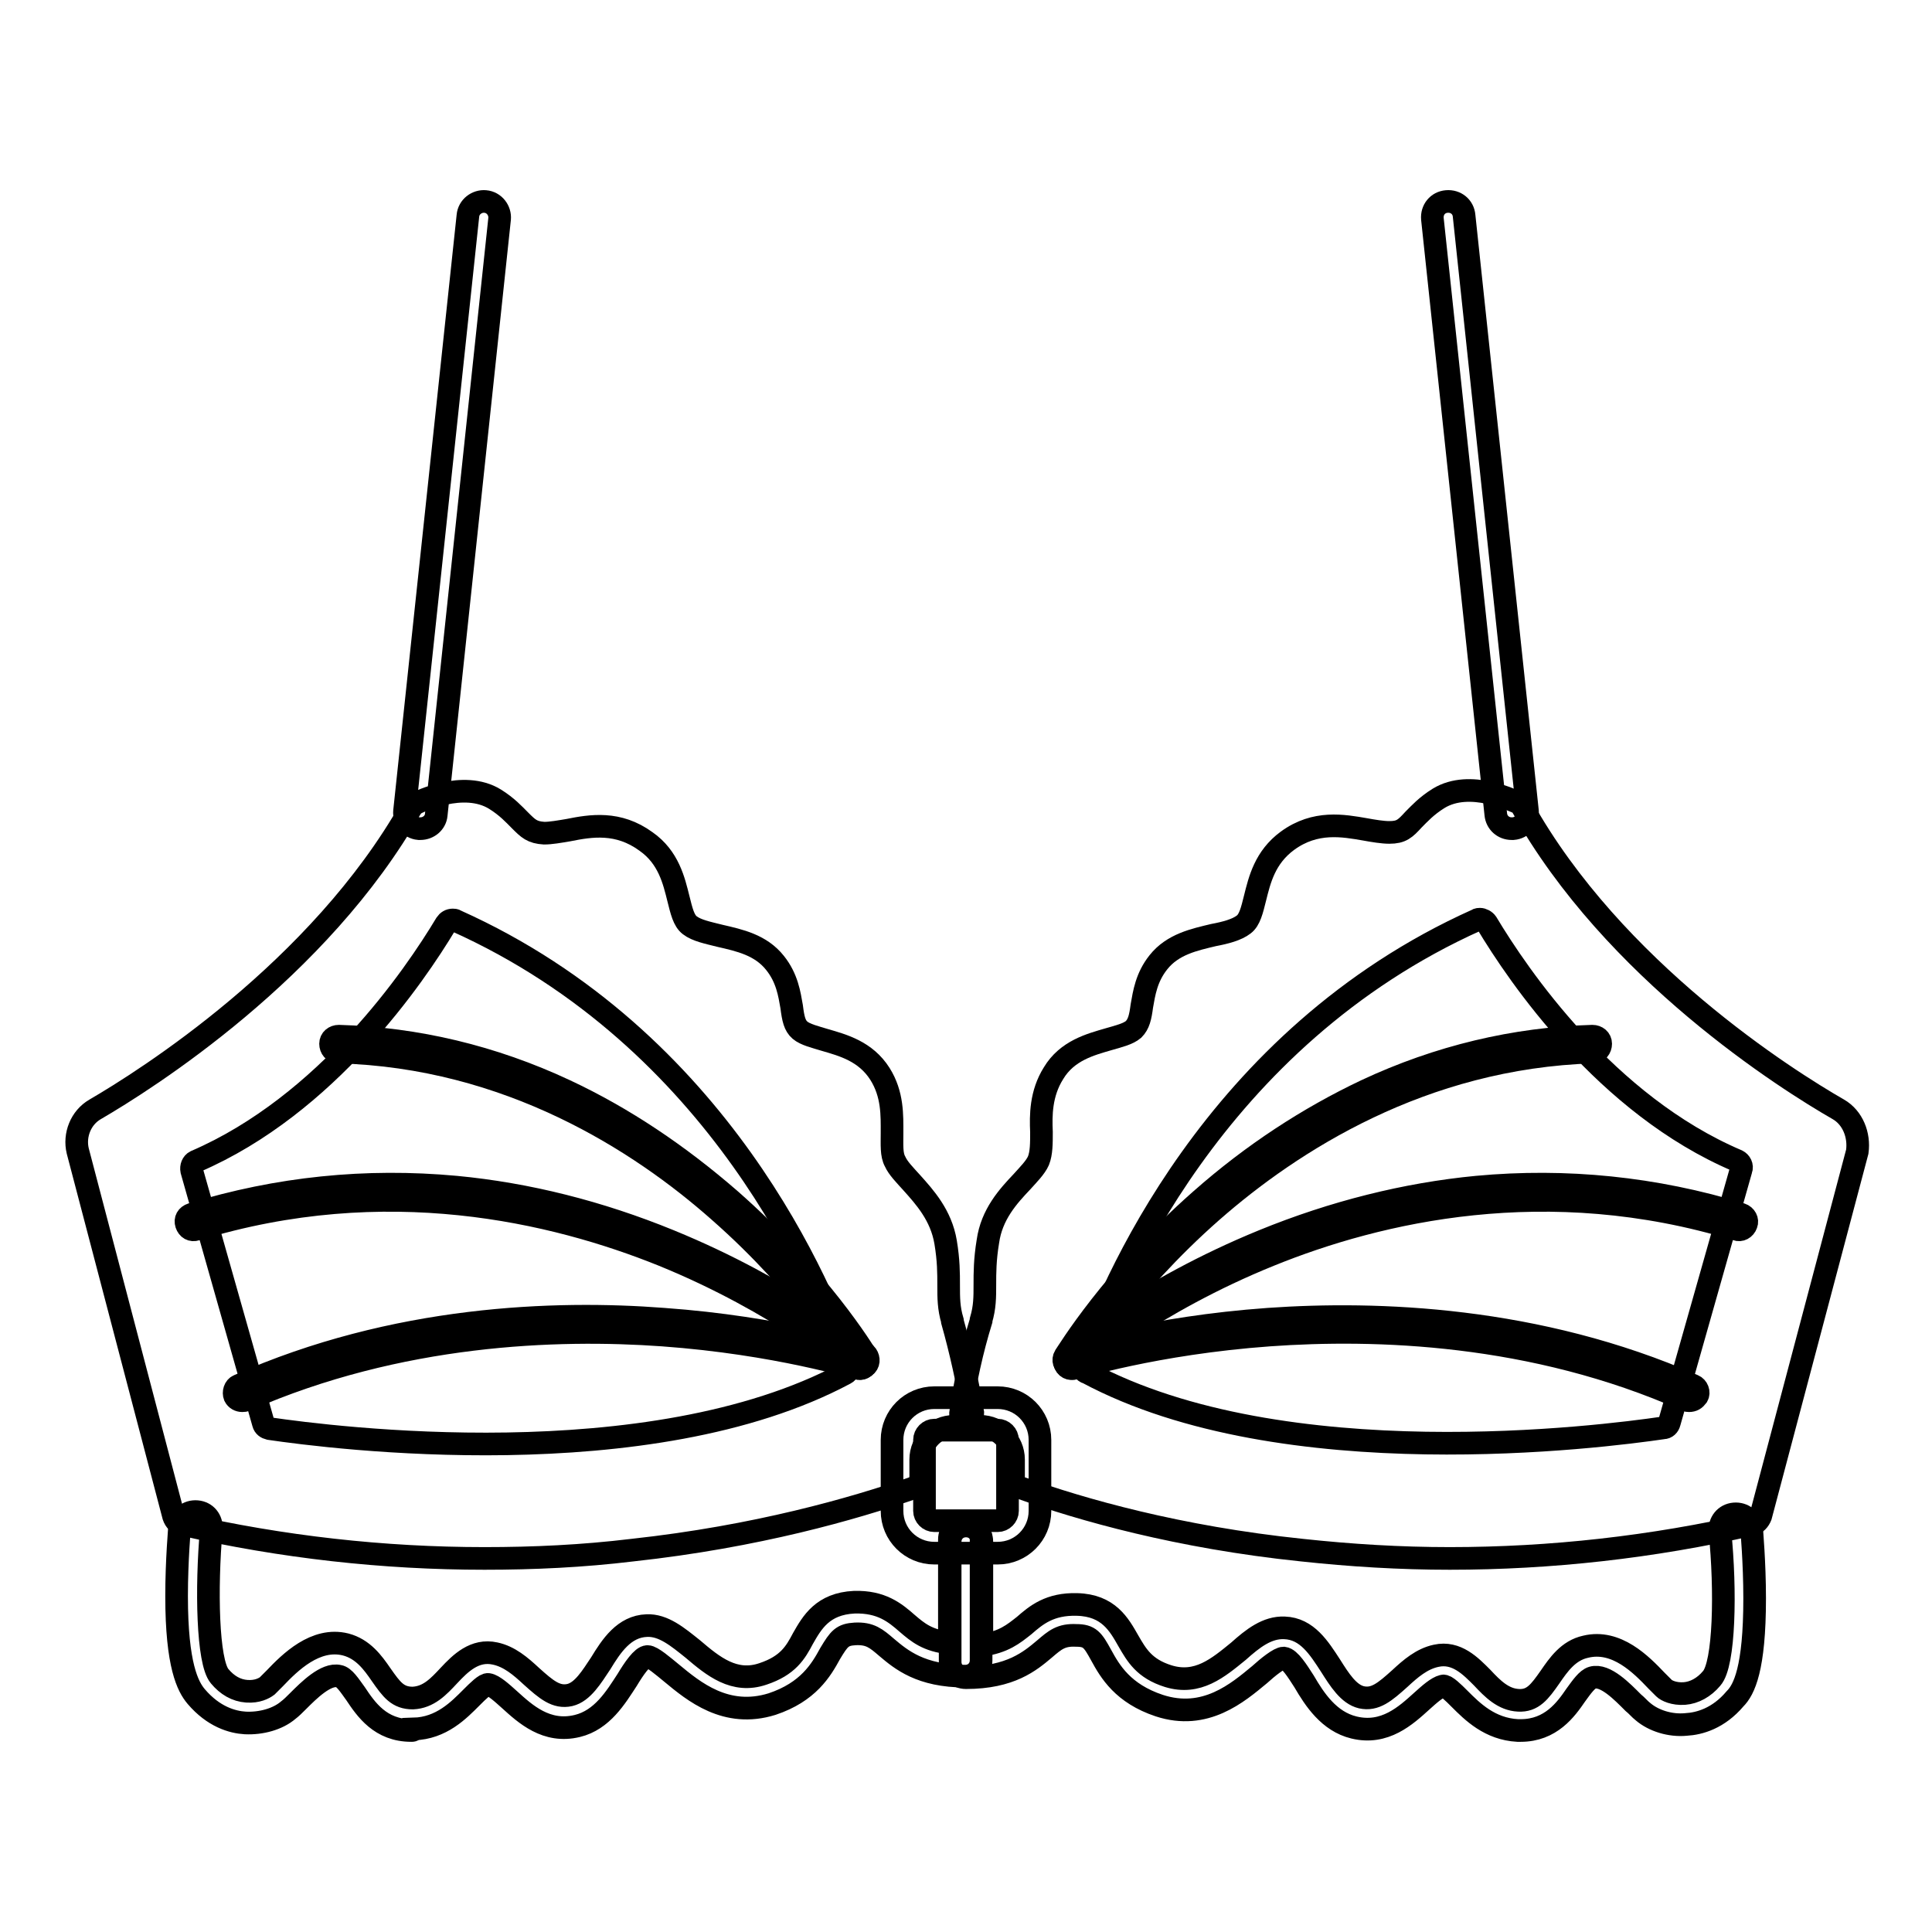 <?xml version="1.0" encoding="utf-8"?>
<!-- Svg Vector Icons : http://www.onlinewebfonts.com/icon -->
<!DOCTYPE svg PUBLIC "-//W3C//DTD SVG 1.1//EN" "http://www.w3.org/Graphics/SVG/1.1/DTD/svg11.dtd">
<svg version="1.1" xmlns="http://www.w3.org/2000/svg" xmlns:xlink="http://www.w3.org/1999/xlink" x="0px" y="0px" viewBox="0 0 256 256" enable-background="new 0 0 256 256" xml:space="preserve">
<g> <path stroke-width="3" fill-opacity="0" stroke="#000000"  d="M55.7,109.8h-0.2c-1.2-0.1-2-1.2-1.9-2.3L62,28.6c0.1-1.2,1.2-2,2.3-1.9c1.2,0.1,2,1.2,1.9,2.3L57.8,108 C57.7,109,56.8,109.8,55.7,109.8z M54.5,229.3c-4.1,0-6-2.8-7.4-4.9c-0.8-1.1-1.5-2.2-2.2-2.3c-1.7-0.4-4,1.9-5.4,3.3 c-0.5,0.5-0.9,0.9-1.3,1.2c-1.4,1.2-3.6,1.8-5.7,1.7c-1.7-0.1-4.2-0.8-6.5-3.5c-1.1-1.3-2.6-4.1-2.6-13.3c0-4.8,0.4-9.1,0.4-9.3 c0.1-1.2,1.1-2,2.3-1.9c1.2,0.1,2,1.1,1.9,2.3c-0.7,7.9-0.5,17.6,1.1,19.5c1,1.2,2.2,1.9,3.6,2c1.4,0.1,2.3-0.4,2.7-0.7 c0.2-0.2,0.6-0.6,1-1c2-2.1,5.4-5.5,9.4-4.5c2.3,0.6,3.6,2.4,4.7,4c1.4,2,2.2,3.1,4.2,3.1c2.1-0.1,3.4-1.5,4.8-3 c1.5-1.6,3.4-3.5,6.1-2.9c1.9,0.4,3.4,1.7,4.8,3c2,1.8,3.3,2.9,5.1,2.5c1.7-0.4,2.9-2.4,4.1-4.2c1.4-2.3,3.1-4.9,6.1-5 c2.2-0.1,4.1,1.5,6.1,3.1c2.7,2.3,5.5,4.6,9.3,3.3c3.3-1.1,4.3-2.8,5.3-4.7c1.2-2.1,2.6-4.6,6.8-4.8c3.6-0.1,5.4,1.4,7,2.8 c1.4,1.2,2.7,2.3,5.6,2.6v-13.7c0-1.2,0.9-2.1,2.1-2.1c1.2,0,2.1,0.9,2.1,2.1V220c0,1.2-0.9,2.1-2.1,2.1c-5.9,0-8.5-2.2-10.4-3.8 c-1.4-1.2-2.2-1.9-4.2-1.8c-1.7,0.1-2.1,0.6-3.3,2.6c-1.2,2.2-2.9,5.1-7.7,6.7c-6.1,1.9-10.4-1.7-13.3-4.1 c-1.1-0.9-2.6-2.2-3.2-2.2c-0.7,0-1.8,1.6-2.7,3.1c-1.5,2.3-3.3,5.3-6.6,6.1c-4.1,1-6.9-1.6-9-3.5c-1-0.9-2.1-1.9-2.8-2 c-0.4-0.1-1.4,0.9-2.2,1.7c-1.7,1.7-4,4.1-7.7,4.2C54.8,229.3,54.7,229.3,54.5,229.3L54.5,229.3z"/> <path stroke-width="3" fill-opacity="0" stroke="#000000"  d="M128.9,187.2c-0.7-4.1-1.6-8.2-2.7-12.1V175c-0.5-1.7-0.5-3-0.5-4.7c0-1.6,0-3.3-0.4-5.7 c-0.6-3.6-2.8-6-4.5-7.9c-0.9-1-1.8-1.9-2.2-2.8c-0.5-0.9-0.4-2.2-0.4-3.8c0-2.3,0.1-5.1-1.6-7.8c-1.9-3-4.9-3.8-7.3-4.5 c-1.3-0.4-2.6-0.7-3.3-1.3c-0.7-0.6-0.9-1.5-1.1-3.1c-0.3-1.7-0.6-3.8-2.2-5.8c-1.9-2.4-4.7-3-7.3-3.6c-1.6-0.4-3.1-0.7-4-1.4 c-0.8-0.6-1.1-1.9-1.5-3.5c-0.6-2.4-1.3-5.5-4.3-7.6c-3.7-2.7-7.3-2.1-10.3-1.5c-1.2,0.2-2.3,0.4-3.2,0.4c-1.6-0.1-2.1-0.6-3.2-1.7 c-0.8-0.8-1.7-1.8-3.3-2.8c-4.2-2.6-10.2,0.4-10.4,0.5c-0.3,0.1-0.5,0.4-0.7,0.6c-12.2,21.6-35.2,36.1-41.9,40 c-1.9,1.1-2.8,3.4-2.3,5.5L23,200.9c0.2,0.6,0.6,1,1.2,1.1c13.2,3,26.6,4.5,40,4.5c6.5,0,13-0.3,19.6-1.1 c16.5-1.8,29.3-5.5,37.1-8.2c0.6-0.2,1.1-0.8,1.1-1.5v-2.3c0-2.4,2-4.4,4.4-4.4h1c0.5,0,0.9-0.2,1.2-0.6 C128.8,188.1,128.9,187.6,128.9,187.2L128.9,187.2z M112,182c-26,13.9-68.1,8.5-76.3,7.3c-0.4-0.1-0.7-0.3-0.8-0.7l-9.5-33.5 c-0.1-0.5,0.1-1,0.5-1.2c17.4-7.5,29-24.5,33.2-31.5c0.2-0.3,0.5-0.5,0.9-0.5c0.1,0,0.3,0,0.4,0.1c35,15.7,48.7,49,52.1,58.9 C112.6,181.3,112.4,181.8,112,182z M200.3,109.8c-1.1,0-2-0.8-2.1-1.9L189.8,29c-0.1-1.2,0.7-2.2,1.9-2.3c1.2-0.1,2.2,0.7,2.3,1.9 l8.4,78.9c0.1,1.2-0.7,2.2-1.9,2.3C200.4,109.8,200.3,109.8,200.3,109.8L200.3,109.8z M201.5,229.3h-0.4c-3.7-0.2-6-2.5-7.7-4.2 c-0.8-0.8-1.8-1.8-2.2-1.7c-0.8,0.2-1.8,1.1-2.8,2c-2.1,1.9-4.9,4.5-9,3.5c-3.3-0.8-5.2-3.7-6.6-6.1c-0.9-1.4-1.9-3-2.7-3.1h0 c-0.6,0-2.1,1.2-3.2,2.2c-2.9,2.4-7.2,6.1-13.3,4.1c-4.8-1.6-6.5-4.5-7.7-6.7c-1.1-2-1.5-2.6-3.3-2.6c-2-0.1-2.8,0.6-4.2,1.8 c-1.9,1.6-4.5,3.8-10.4,3.8c-1.2,0-2.1-0.9-2.1-2.1v-15.9c0-1.2,0.9-2.1,2.1-2.1c1.2,0,2.1,0.9,2.1,2.1v13.7 c2.9-0.4,4.2-1.5,5.6-2.6c1.6-1.4,3.4-2.9,7-2.8c4.2,0.1,5.6,2.7,6.8,4.8c1.1,1.9,2.1,3.7,5.3,4.7c3.9,1.2,6.6-1.1,9.3-3.3 c1.9-1.7,3.8-3.2,6.1-3.1c3,0.1,4.6,2.7,6.1,5c1.2,1.9,2.4,3.8,4.1,4.2c1.8,0.4,3.1-0.7,5.1-2.5c1.4-1.3,2.9-2.6,4.8-3 c2.7-0.6,4.6,1.4,6.1,2.9c1.4,1.5,2.8,2.9,4.8,3c1.9,0.1,2.8-1.1,4.2-3.1c1.1-1.6,2.4-3.5,4.7-4c4.1-1,7.4,2.4,9.4,4.5 c0.4,0.4,0.8,0.8,1,1c0.3,0.3,1.3,0.8,2.7,0.7c1.3-0.1,2.6-0.8,3.6-2c1.7-1.9,1.9-11.6,1.1-19.5c-0.1-1.2,0.7-2.2,1.9-2.3 c1.2-0.1,2.2,0.7,2.3,1.9c0,0.2,0.4,4.5,0.4,9.3c0,9.3-1.4,12.1-2.6,13.3c-2.2,2.6-4.7,3.3-6.5,3.4c-2.1,0.2-4.3-0.5-5.7-1.7 c-0.4-0.3-0.8-0.8-1.3-1.2c-1.4-1.4-3.7-3.8-5.4-3.3c-0.7,0.2-1.4,1.2-2.2,2.3C207.5,226.5,205.5,229.3,201.5,229.3L201.5,229.3z" /> <path stroke-width="3" fill-opacity="0" stroke="#000000"  d="M243.6,147c-6.8-3.9-29.8-18.4-41.9-40.1c-0.2-0.3-0.4-0.5-0.7-0.6c-0.3-0.1-6.2-3.1-10.4-0.5 c-1.6,1-2.5,2-3.3,2.8c-1.1,1.2-1.6,1.7-3.2,1.7c-0.9,0-2.1-0.2-3.2-0.4c-2.9-0.5-6.6-1.2-10.3,1.5c-3,2.2-3.7,5.2-4.3,7.6 c-0.4,1.6-0.7,2.9-1.5,3.5c-0.9,0.7-2.4,1.1-4,1.4c-2.5,0.6-5.4,1.2-7.3,3.6c-1.6,2-1.9,4.1-2.2,5.8c-0.2,1.5-0.4,2.4-1.1,3.1 c-0.7,0.6-1.9,0.9-3.3,1.3c-2.4,0.7-5.5,1.5-7.3,4.5c-1.7,2.7-1.7,5.6-1.6,7.8c0,1.5,0,2.8-0.4,3.8c-0.4,0.9-1.3,1.8-2.2,2.8 c-1.8,1.9-4,4.3-4.5,7.9c-0.4,2.4-0.4,4.2-0.4,5.7c0,1.7,0,3-0.5,4.7c0,0,0,0,0,0.1c-1.2,3.9-2.1,8-2.7,12.1 c-0.1,0.4,0.1,0.9,0.4,1.3c0.3,0.3,0.7,0.6,1.2,0.6h1c2.4,0,4.4,2,4.4,4.4v2.3c0,0.7,0.4,1.3,1.1,1.5c7.8,2.8,20.7,6.5,37.1,8.2 c6.5,0.7,13,1.1,19.6,1.1c13.4,0,26.8-1.5,40-4.5c0.6-0.1,1-0.6,1.2-1.1l12.8-48.3C246.4,150.4,245.5,148.1,243.6,147z  M143.6,180.8c3.4-9.9,17.1-43.2,52.1-58.9c0.1-0.1,0.3-0.1,0.4-0.1c0.3,0,0.7,0.2,0.9,0.5c4.2,7,15.8,24.1,33.2,31.5 c0.4,0.2,0.7,0.7,0.5,1.2l-9.5,33.5c-0.1,0.4-0.4,0.7-0.8,0.7c-8.2,1.2-50.3,6.6-76.3-7.3C143.6,181.8,143.4,181.3,143.6,180.8 L143.6,180.8z"/> <path stroke-width="3" fill-opacity="0" stroke="#000000"  d="M132.2,205.8h-8.4c-3.1,0-5.6-2.5-5.6-5.6v-9.4c0-3.1,2.5-5.6,5.6-5.6h8.4c3.1,0,5.6,2.5,5.6,5.6v9.4 C137.8,203.3,135.3,205.8,132.2,205.8z M123.8,189.5c-0.7,0-1.3,0.6-1.3,1.3v9.4c0,0.7,0.6,1.3,1.3,1.3h8.4c0.7,0,1.3-0.6,1.3-1.3 v-9.4c0-0.7-0.6-1.3-1.3-1.3H123.8z M142.1,181.3c-0.2,0-0.4-0.1-0.6-0.2c-0.5-0.3-0.7-0.9-0.4-1.4c0.3-0.4,6.3-10.4,18-20.7 c6.9-6.1,14.3-10.9,21.9-14.5c9.6-4.5,19.7-6.9,30-7.2c0.6,0,1.1,0.4,1.1,1c0,0.6-0.4,1.1-1,1.1c-22.7,0.7-40,11.9-50.5,21.1 c-11.5,10.1-17.6,20.2-17.7,20.3C142.8,181.2,142.4,181.3,142.1,181.3L142.1,181.3z"/> <path stroke-width="3" fill-opacity="0" stroke="#000000"  d="M142.1,181.3c-0.3,0-0.6-0.1-0.8-0.4c-0.4-0.4-0.3-1.1,0.1-1.5c0.4-0.3,10.1-8.5,26-15 c9.3-3.8,18.9-6.2,28.3-7.1c11.8-1.1,23.6,0.1,35,3.6c0.6,0.2,0.9,0.8,0.7,1.3c-0.2,0.6-0.8,0.9-1.3,0.7 c-25.1-7.7-47.5-2.4-61.8,3.4c-15.6,6.3-25.3,14.6-25.4,14.6C142.6,181.3,142.3,181.3,142.1,181.3L142.1,181.3z"/> <path stroke-width="3" fill-opacity="0" stroke="#000000"  d="M223.8,185.6c-0.1,0-0.3,0-0.4-0.1c-20.3-9-41.2-9.6-55.2-8.6c-15.2,1.1-25.7,4.4-25.8,4.4 c-0.6,0.2-1.2-0.1-1.3-0.7c-0.2-0.6,0.1-1.2,0.7-1.3c0.1,0,10.8-3.4,26.3-4.5c14.3-1,35.6-0.3,56.3,8.8c0.5,0.2,0.8,0.9,0.5,1.4 C224.6,185.4,224.3,185.6,223.8,185.6L223.8,185.6z M113.9,181.3c-0.4,0-0.7-0.2-0.9-0.5c-0.1-0.1-6.2-10.2-17.7-20.3 c-10.5-9.3-27.9-20.5-50.5-21.1c-0.6,0-1-0.5-1-1.1c0-0.6,0.5-1,1.1-1c10.3,0.3,20.4,2.7,30,7.2c7.7,3.6,15,8.5,21.9,14.5 c11.7,10.3,17.8,20.3,18,20.7c0.3,0.5,0.1,1.1-0.4,1.4C114.3,181.3,114.1,181.3,113.9,181.3L113.9,181.3z"/> <path stroke-width="3" fill-opacity="0" stroke="#000000"  d="M113.9,181.3c-0.2,0-0.5-0.1-0.7-0.3c-0.1-0.1-9.9-8.4-25.4-14.7c-14.4-5.8-36.7-11.1-61.8-3.4 c-0.6,0.2-1.1-0.1-1.3-0.7c-0.2-0.6,0.1-1.1,0.7-1.3c11.4-3.5,23.1-4.7,35-3.6c9.5,0.9,19,3.3,28.3,7.1c15.9,6.5,25.5,14.6,26,15 c0.4,0.4,0.5,1.1,0.1,1.5C114.5,181.2,114.2,181.3,113.9,181.3z"/> <path stroke-width="3" fill-opacity="0" stroke="#000000"  d="M32.1,185.6c-0.4,0-0.8-0.2-1-0.6c-0.2-0.5,0-1.2,0.5-1.4c20.7-9.2,42-9.9,56.3-8.8 c15.4,1.1,26.2,4.5,26.3,4.5c0.6,0.2,0.9,0.8,0.7,1.3c-0.2,0.6-0.8,0.9-1.3,0.7c-0.1,0-10.6-3.3-25.8-4.4c-14-1-34.9-0.3-55.2,8.6 C32.4,185.6,32.3,185.6,32.1,185.6z"/></g>
</svg>